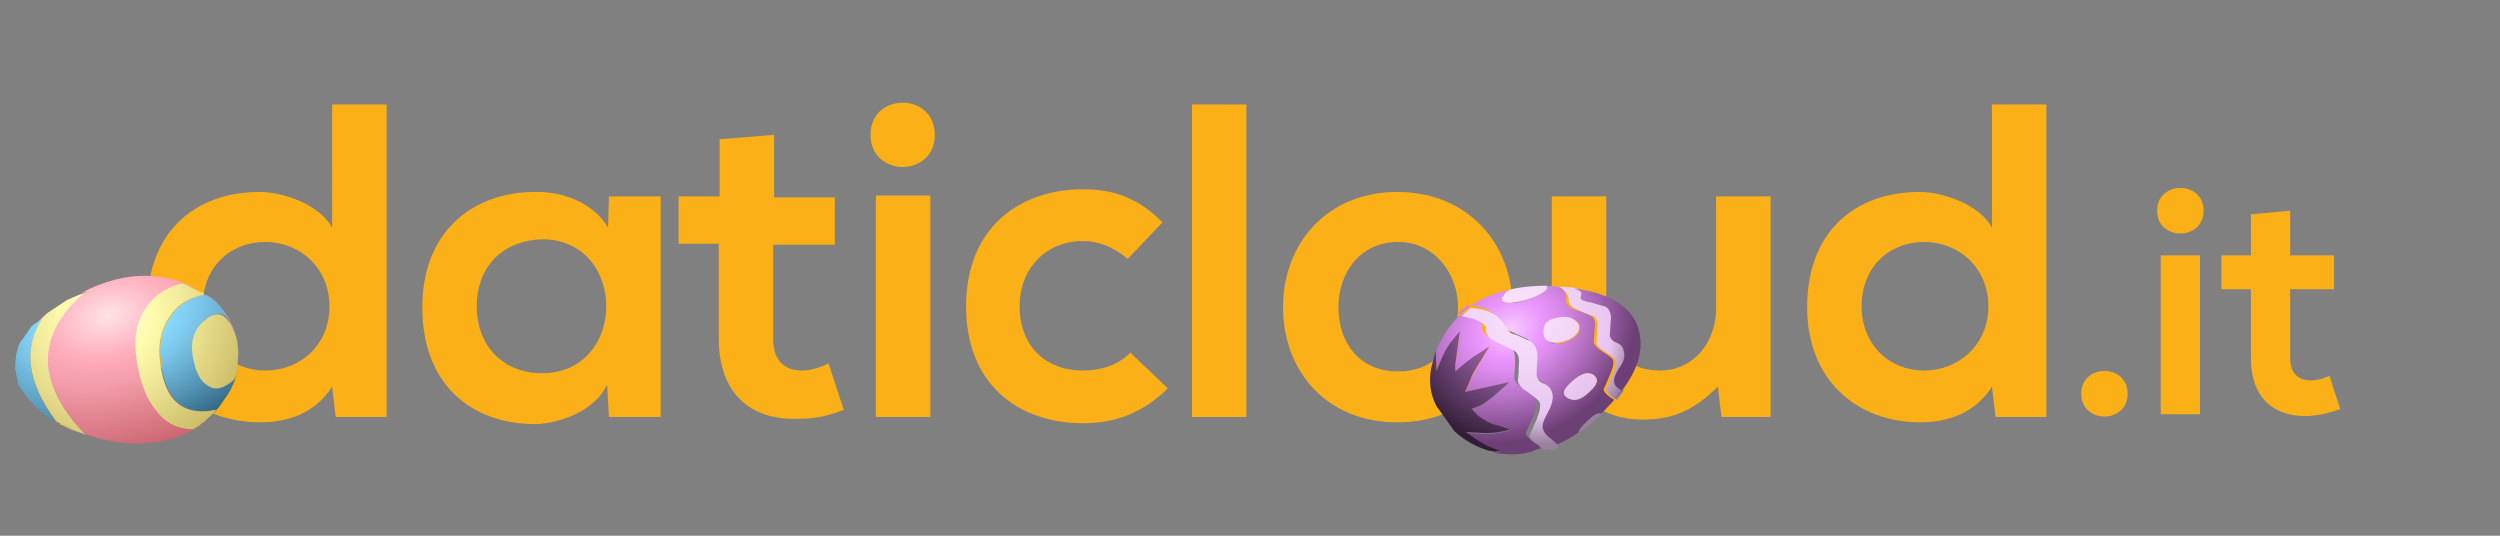 <?xml version="1.0" encoding="utf-8"?>
<!-- Generator: Adobe Illustrator 26.0.2, SVG Export Plug-In . SVG Version: 6.00 Build 0)  -->
<svg version="1.1" id="Livello_1" xmlns="http://www.w3.org/2000/svg" xmlns:xlink="http://www.w3.org/1999/xlink" x="0px" y="0px"
	 width="280px" height="60px" viewBox="0 0 280 60" style="enable-background:new 0 0 280 60;" xml:space="preserve">
<rect x="0" y="0" width="280" height="60" fill="#808080" stroke="none"/>
<style type="text/css">
	.st0{fill:#FBB018;}
	.st1{fill-rule:evenodd;clip-rule:evenodd;fill:url(#SVGID_1_);}
	.st2{fill-rule:evenodd;clip-rule:evenodd;fill:url(#SVGID_00000073687137029521774750000010437494960108815004_);}
	.st3{fill-rule:evenodd;clip-rule:evenodd;fill:url(#SVGID_00000117658255194431353450000001087327113118796932_);}
	.st4{fill-rule:evenodd;clip-rule:evenodd;fill:url(#SVGID_00000127027075932129448100000008523295713491160469_);}
	.st5{fill-rule:evenodd;clip-rule:evenodd;fill:url(#SVGID_00000103949517892310339910000006484286356643042990_);}
	.st6{fill-rule:evenodd;clip-rule:evenodd;fill:url(#SVGID_00000119797851903476717120000000422641052742533512_);}
	.st7{fill-rule:evenodd;clip-rule:evenodd;fill:url(#SVGID_00000064326293986764182480000003948903533700009882_);}
	.st8{fill-rule:evenodd;clip-rule:evenodd;fill:url(#SVGID_00000067212243651223388350000002500204583861631131_);}
	.st9{fill-rule:evenodd;clip-rule:evenodd;fill:url(#SVGID_00000021090301599536073660000010637049433970850478_);}
	.st10{fill-rule:evenodd;clip-rule:evenodd;fill:url(#SVGID_00000145056541531015734850000003892872057632722849_);}
	.st11{fill-rule:evenodd;clip-rule:evenodd;fill:url(#SVGID_00000099643618995717398980000000428627431075850134_);}
</style>
<g>
	<path class="st0" d="M238.3,44.1c0,3.4-5.2,3.4-5.2,0S238.3,40.7,238.3,44.1z"/>
	<path class="st0" d="M246.8,23.6c0,3.4-5.2,3.4-5.2,0C241.6,20.2,246.8,20.2,246.8,23.6z M242,28.6v17.8h4.4V28.6H242z"/>
	<path class="st0" d="M256.5,23.6v5h4.9v3.8h-4.9v7.7c0,1.7,0.9,2.5,2.3,2.5c0.7,0,1.5-0.2,2.1-0.5l1.2,3.7
		c-1.3,0.5-2.3,0.7-3.6,0.8c-3.9,0.1-6.4-2.1-6.4-6.5v-7.7h-3.3v-3.8h3.3v-4.6L256.5,23.6z"/>
</g>
<g>
	<path class="st0" d="M43.3,11.7v35h-5.7l-0.4-3.4c-1.9,3-5,4-8,4c-7.3,0-12.7-4.8-12.7-12.9c0-8.5,5.4-12.9,12.6-12.9
		c2.6,0,6.7,1.4,8.1,4V11.7H43.3z M22.7,34.3c0,4.3,3.1,7.2,7,7.2c3.9,0,7.2-2.8,7.2-7.2c0-4.3-3.3-7.2-7.2-7.2
		C25.8,27.1,22.7,29.9,22.7,34.3z"/>
	<path class="st0" d="M68.2,22H74v24.7h-5.8L68,43.1c-1.4,2.9-5.2,4.3-8,4.4c-7.3,0-12.7-4.5-12.7-13.1c0-8.5,5.7-13,12.9-12.9
		c3.3,0,6.5,1.5,7.9,4L68.2,22z M53.4,34.3c0,4.7,3.2,7.5,7.3,7.5c9.6,0,9.6-15,0-15C56.6,26.9,53.4,29.6,53.4,34.3z"/>
	<path class="st0" d="M86.7,15.1v7h6.8v5.3h-6.9V38c0,2.4,1.3,3.5,3.2,3.5c0.9,0,2-0.3,3-0.8l1.7,5.2c-1.8,0.7-3.2,1-5.1,1
		c-5.4,0.2-8.9-2.9-8.9-9V27.3H76v-5.3h4.6v-6.4L86.7,15.1z"/>
	<path class="st0" d="M104.7,15.1c0,4.8-7.2,4.8-7.2,0C97.5,10.3,104.7,10.3,104.7,15.1z M98.1,21.9v24.8h6.1V21.9H98.1z"/>
	<path class="st0" d="M130.8,43.5c-2.9,2.8-5.9,3.9-9.5,3.9c-7.2,0-13.1-4.3-13.1-13.1c0-8.8,6-13.1,13.1-13.1c3.5,0,6.2,1,8.9,3.7
		l-3.9,4.1c-1.5-1.3-3.2-2-5-2c-4.1,0-7.1,3-7.1,7.3c0,4.7,3.2,7.2,7,7.2c2,0,3.9-0.5,5.4-2L130.8,43.5z"/>
	<path class="st0" d="M139.6,11.7v35h-6.1v-35H139.6z"/>
	<path class="st0" d="M169.4,34.4c0,7.1-4.9,12.9-12.9,12.9c-8,0-12.8-5.8-12.8-12.9c0-7.1,4.9-12.9,12.8-12.9
		S169.4,27.3,169.4,34.4z M149.9,34.4c0,3.8,2.2,7.2,6.7,7.2c4.5,0,6.7-3.5,6.7-7.2c0-3.7-2.6-7.3-6.7-7.3
		C152.2,27.1,149.9,30.7,149.9,34.4z"/>
	<path class="st0" d="M179.9,22v12.9c0,3.8,2,6.6,6,6.6c3.8,0,6.3-3.2,6.3-6.9V22h6.1v24.7h-5.5l-0.4-3.4c-2.5,2.5-4.9,3.7-8.4,3.7
		c-5.9,0-10.2-4.5-10.2-12.1V22H179.9z"/>
	<path class="st0" d="M229.2,11.7v35h-5.7l-0.4-3.4c-1.9,3-5,4-8,4c-7.2,0-12.7-4.8-12.7-12.9c0-8.5,5.4-12.9,12.6-12.9
		c2.6,0,6.7,1.4,8.1,4V11.7H229.2z M208.5,34.3c0,4.3,3.1,7.2,7,7.2c3.8,0,7.2-2.8,7.2-7.2c0-4.3-3.3-7.2-7.2-7.2
		C211.6,27.1,208.5,29.9,208.5,34.3z"/>
</g>
<g>
	
		<radialGradient id="SVGID_1_" cx="2.299" cy="-70.585" r="15.31" gradientTransform="matrix(0.229 0.974 1.501 -0.353 117.549 8.178)" gradientUnits="userSpaceOnUse">
		<stop  offset="0" style="stop-color:#E3F6FF"/>
		<stop  offset="0.302" style="stop-color:#8AD9FF"/>
		<stop  offset="0.423" style="stop-color:#7DC9ED"/>
		<stop  offset="0.667" style="stop-color:#5C9EBF"/>
		<stop  offset="1" style="stop-color:#285D78"/>
	</radialGradient>
	<path class="st1" d="M4.9,35.5c-2.4,3.5-1.9,7.4,1.4,11.8c0.1,0.1,0.3,0.1,0.4,0.2c-0.1-0.1-0.3-0.1-0.4-0.2L5.8,47
		c-1.4-0.9-2.7-2.2-3.8-4c0,0,0-0.1,0-0.1L2,42.7c0,0,0-0.1,0-0.1c-0.1-0.3-0.2-0.5-0.2-0.9c0-0.1,0-0.1,0-0.1c0-0.1,0-0.1-0.1-0.1
		v-0.1c0-1.7,0.3-2.9,0.9-3.5l0.9-1.3c0.1-0.1,0.1-0.1,0.1-0.1l0.1-0.1L4.3,36C4.5,35.8,4.7,35.6,4.9,35.5z M23.4,46.9
		c-0.1,0.1-0.3,0.2-0.4,0.3c0.4-0.3,0.8-0.8,1.3-1.3c-3.3,0.7-5.4-0.8-6.1-4.3c-0.5-2.4-0.3-4.4,0.8-6c0.9-1.5,2.3-2.3,4-2.6
		c0.1,0.1,0.1,0.1,0.3,0.1c0,0.1,0.1,0.1,0.1,0.1c0.1,0.1,0.1,0.1,0.2,0.1l0.5,0.4c0.4,0.4,0.8,0.9,1.1,1.3c0.3,0.4,0.5,0.7,0.7,1.1
		l-0.2-0.2c-0.7-1-1.7-1-2.7-0.1c-1.1,1-1.5,2.3-1.3,4.1c0.3,1.6,0.9,2.7,1.7,3.2c0.9,0.6,1.9,0.3,2.9-0.7c0.1-0.3,0.3-0.5,0.3-0.9
		c-0.2,1-0.6,1.9-1.1,2.7l-0.9,1.3c-0.1,0.1-0.2,0.3-0.4,0.4C24.1,46.1,23.4,46.9,23.4,46.9z"/>
	
		<radialGradient id="SVGID_00000129921761536757214510000009972716151010246044_" cx="8.086" cy="-98.508" r="16.238" gradientTransform="matrix(9.991311e-02 0.995 0.995 -9.991311e-02 109.365 17.436)" gradientUnits="userSpaceOnUse">
		<stop  offset="0" style="stop-color:#FFFEE3"/>
		<stop  offset="0.302" style="stop-color:#FFFBAD"/>
		<stop  offset="0.514" style="stop-color:#F2EB9B"/>
		<stop  offset="0.933" style="stop-color:#D1C26E"/>
		<stop  offset="1" style="stop-color:#CCBB66"/>
	</radialGradient>
	<path style="fill-rule:evenodd;clip-rule:evenodd;fill:url(#SVGID_00000129921761536757214510000009972716151010246044_);" d="
		M26.5,41.6c-0.1,0.3-0.2,0.6-0.3,0.9c-1.1,1-2.1,1.3-2.9,0.7c-0.9-0.5-1.4-1.6-1.7-3.2c-0.3-1.7,0.1-3.1,1.3-4.1
		c1.1-1,2-0.9,2.7,0.1l0.2,0.2c0.4,0.7,0.7,1.5,0.8,2.2c0,0.1,0,0.1,0,0.2l0.1,0.9l-0.1,1.5c0,0.1,0,0.1,0,0.1
		C26.6,41.1,26.5,41.6,26.5,41.6z M6.7,47.4c-0.1-0.1-0.3-0.1-0.4-0.2c-3.3-4.4-3.8-8.3-1.4-11.8c0.2-0.1,0.3-0.3,0.5-0.4l2.1-1.4
		C8,33.4,8.4,33.2,8.9,33l0.3-0.1c0.2-0.1,0.4-0.1,0.6-0.2c-3.1,2.7-4.5,5.6-4.3,8.6c0.3,2.5,1.7,4.9,4.1,7.4
		c-0.7-0.3-1.5-0.5-2.1-0.8c-0.2-0.1-0.4-0.2-0.5-0.3H6.8C6.7,47.5,6.7,47.4,6.7,47.4z M22.9,33c-1.7,0.3-3.1,1.1-4,2.6
		c-1.1,1.7-1.3,3.7-0.8,6c0.7,3.6,2.7,5,6.1,4.3c-0.4,0.5-0.8,0.9-1.3,1.3l-0.1,0.1l-0.2,0.1l-0.3,0.3l-0.7,0.4
		c-1.7,0-3.1-0.7-4.3-2.1c-1.3-1.6-2-3.8-2.3-6.6c-0.2-2.2,0.3-4,1.5-5.4c0.9-1.1,2.2-1.9,3.8-2.3c0.4,0.1,0.8,0.3,1.1,0.5
		c0.1,0.1,0.2,0.1,0.3,0.1c0.2,0.1,0.3,0.2,0.5,0.3l0.2,0.1C22.6,32.7,22.8,32.8,22.9,33z"/>
	
		<radialGradient id="SVGID_00000099660387641519940010000004567085545257368489_" cx="2.299" cy="-70.585" r="15.31" gradientTransform="matrix(0.229 0.974 1.501 -0.353 117.549 8.178)" gradientUnits="userSpaceOnUse">
		<stop  offset="0" style="stop-color:#FFE3E7"/>
		<stop  offset="0.302" style="stop-color:#FFADBC"/>
		<stop  offset="0.502" style="stop-color:#F39CAA"/>
		<stop  offset="0.906" style="stop-color:#D4717D"/>
		<stop  offset="1" style="stop-color:#CC6671"/>
	</radialGradient>
	<path style="fill-rule:evenodd;clip-rule:evenodd;fill:url(#SVGID_00000099660387641519940010000004567085545257368489_);" d="
		M26.6,38.4c-0.1-0.7-0.5-1.5-0.8-2.2c-0.2-0.3-0.4-0.7-0.7-1.1c-0.3-0.5-0.7-0.9-1.1-1.3C25.5,35.2,26.3,36.7,26.6,38.4z
		 M23.4,46.9c-1.5,1.3-3.2,2.1-5.2,2.5C15,50,11.6,49.6,8,48c-0.6-0.3-1.2-0.5-1.7-0.8c0.1,0.1,0.3,0.1,0.4,0.2l0.1,0.1h0.1
		c0.2,0.1,0.3,0.2,0.5,0.3C8,48,8.7,48.3,9.5,48.6c-2.4-2.5-3.7-4.9-4.1-7.4c-0.3-3.1,1.1-6,4.3-8.6c-0.2,0.1-0.5,0.2-0.6,0.2
		c2.5-1.3,5-2,7.6-1.9c1.9,0.1,3.6,0.5,5.2,1.4c-0.1,0-0.2-0.1-0.3-0.1c-0.4-0.2-0.8-0.3-1.1-0.5c-1.6,0.4-2.9,1.1-3.8,2.3
		c-1.2,1.5-1.7,3.3-1.5,5.4c0.3,2.9,1,5,2.3,6.6c1.1,1.5,2.6,2.1,4.3,2.1l0.7-0.4l0.3-0.3l0.2-0.1l0.1-0.1
		C23.1,47.1,23.3,47,23.4,46.9z M4.9,35.5c-0.2,0.1-0.4,0.3-0.6,0.5C4.6,35.6,5,35.4,5.4,35C5.2,35.2,5,35.4,4.9,35.5z"/>
</g>
<g>
	
		<radialGradient id="SVGID_00000072279890897997613970000006587619896459615382_" cx="139.538" cy="45.14" r="13.12" gradientTransform="matrix(0.533 0.846 0.846 -0.533 57.54 -56.882)" gradientUnits="userSpaceOnUse">
		<stop  offset="0" style="stop-color:#FBE6FF"/>
		<stop  offset="0.463" style="stop-color:#F1D4F7"/>
		<stop  offset="0.792" style="stop-color:#E8C5F0"/>
		<stop  offset="1" style="stop-color:#99819E"/>
	</radialGradient>
	<path style="fill-rule:evenodd;clip-rule:evenodd;fill:url(#SVGID_00000072279890897997613970000006587619896459615382_);" d="
		M174.6,32.1L174.6,32.1l1.7,0.1c0.1,0.1,0.2,0.1,0.3,0.1c0.5,0.3,0.8,0.5,0.8,0.7c-0.1,0.3-0.1,0.5,0.1,0.6
		c0.1,0.1,0.5,0.1,1.1,0.3c0.9,0.3,1.4,0.5,1.6,0.5c0.5,0.3,0.7,0.8,0.5,1.5l-0.1,1.7c0.1,0.3,0.3,0.6,0.8,0.8
		c0.5,0.2,0.8,0.5,0.8,1.1c0.1,0.5-0.2,1.1-0.6,1.8c-0.3,0.7-0.5,1.2-0.5,1.5c0,0.3,0.2,0.5,0.6,0.8l0.2,0.1l-0.8,1.1
		c-0.9-0.5-1.2-0.9-1.2-1.2c0.3-0.6,0.5-1.1,0.7-1.6c0.4-0.9,0.5-1.6,0.3-1.8c-0.1-0.1-0.5-0.4-1.1-0.8c-0.6-0.3-0.9-0.7-1-1
		l0.1-1.6c0.1-0.7-0.1-1.2-0.4-1.4c-0.8-0.3-1.4-0.5-1.8-0.7c-0.7-0.3-1.1-0.7-1-1.2C175.6,32.9,175.2,32.4,174.6,32.1z"/>
	
		<radialGradient id="SVGID_00000158017057435630773530000016588287654901129900_" cx="134.291" cy="36.663" r="12.141" gradientTransform="matrix(0.48 0.877 1.052 -0.576 66.223 -59.74)" gradientUnits="userSpaceOnUse">
		<stop  offset="0" style="stop-color:#F6CCFF"/>
		<stop  offset="0.251" style="stop-color:#EC96FF"/>
		<stop  offset="0.38" style="stop-color:#DC8BED"/>
		<stop  offset="0.639" style="stop-color:#B16EBF"/>
		<stop  offset="0.996" style="stop-color:#6D4076"/>
		<stop  offset="1" style="stop-color:#6C4075"/>
	</radialGradient>
	<path style="fill-rule:evenodd;clip-rule:evenodd;fill:url(#SVGID_00000158017057435630773530000016588287654901129900_);" d="
		M167.3,50.7l0.7-0.1l-1.5-0.6c-0.6-0.3-1.2-0.6-1.6-1l-0.7-0.5l2.2,0.1c0.9,0,1.7-0.1,2.7-0.4l-1.5-0.5c-0.7-0.1-1.4-0.5-2-1
		l-0.8-0.8l1-0.4c0.6-0.3,1.6-1.1,3.2-2.6l-4.9,1.1l0.6-1.4c0.1-0.3,0.5-1.1,1.2-2.2l0.9-1.5l-1.2,0.8c-0.7,0.5-1.6,1.2-2.6,2v-0.8
		l0.5-3.7l-1,1.2c-0.6,0.8-1.1,1.8-1.6,3.2l-0.1-2.1c0.1-0.3,0.2-0.5,0.3-0.8c1.1-2.3,2.7-4,4.7-5.1c2.4-1.2,5.3-1.8,8.7-1.5
		c0.7,0.3,1,0.8,0.9,1.4c-0.1,0.5,0.3,0.9,1,1.2c0.4,0.1,1,0.3,1.8,0.7c0.4,0.2,0.5,0.7,0.4,1.4l-0.1,1.6c0.1,0.3,0.4,0.6,1,1
		c0.7,0.4,1,0.7,1.1,0.8c0.2,0.3,0.1,0.9-0.3,1.8c-0.2,0.5-0.4,1-0.7,1.6c0,0.3,0.4,0.7,1.2,1.2l0.8-1.1l-0.2-0.1
		c-0.4-0.3-0.6-0.5-0.6-0.8c-0.1-0.3,0.1-0.9,0.5-1.5c0.5-0.7,0.7-1.2,0.6-1.8c-0.1-0.6-0.3-0.9-0.8-1.1c-0.5-0.2-0.7-0.4-0.8-0.8
		l0.1-1.7c0.1-0.7-0.1-1.2-0.5-1.5c-0.1-0.1-0.7-0.2-1.6-0.5c-0.6-0.1-1-0.2-1.1-0.3c-0.2-0.1-0.2-0.3-0.1-0.6
		c0.1-0.3-0.2-0.5-0.8-0.7c3.8,0.5,6.2,1.9,7.1,4.2c0.9,2.5,0.1,5.3-2.7,8.4c-2.2,2.5-4.6,4.3-7.1,5.2c0.2-0.1,0.3-0.1,0.5-0.3
		c0.1-0.2-0.3-0.5-1-1.1c-0.4-0.3-0.6-0.6-0.7-1s0.1-1,0.5-1.7c1-1.7,0.9-2.8-0.3-3.3c-0.5-0.2-0.8-0.5-0.9-0.9c0-0.1,0.1-0.8,0.1-2
		c0.1-0.8-0.2-1.4-0.7-1.8c-0.1-0.1-0.7-0.3-1.7-0.8c-0.5-0.2-0.9-0.3-0.9-0.4c-0.1,0-0.2-0.3-0.4-0.7c-0.6-1.1-1.8-1.8-3.8-1.9
		l-1,0.9c1,0.1,1.8,0.3,2.2,0.7c0.4,0.3,0.6,0.5,0.5,0.8c-0.1,0.5,0.3,1,1.2,1.4c0.5,0.3,1.1,0.6,2,1c0.4,0.2,0.5,0.7,0.5,1.6
		c0,0.5-0.1,1.1-0.1,1.8c0.1,0.4,0.4,0.8,1.1,1.2c0.8,0.5,1.2,0.9,1.3,1.1c0.2,0.3,0.1,1-0.3,2l-0.8,1.8c0,0.3,0.5,0.9,1.5,1.4
		l0.1,0.3c-0.1,0.1-0.2,0.1-0.3,0.1C170.8,51,169.1,51,167.3,50.7z M176.3,35.8c-0.5-0.3-1.1-0.3-1.9-0.1c-0.9,0.2-1.4,0.5-1.4,1.1
		c-0.1,1.4,0.5,1.9,2,1.6c0.9-0.3,1.4-0.6,1.8-1.1C177.1,36.6,176.9,36.1,176.3,35.8z M173.2,32c-1.2,0-2.4,0.1-3.5,0.3
		c-0.7,0.1-1.1,0.3-1.3,0.8s-0.1,0.7,0.5,0.8c0.9,0.1,1.9-0.2,3.1-0.7C173.1,32.7,173.5,32.3,173.2,32z M176.1,42.7
		c-1,0.9-1.2,1.5-0.5,1.9c0.7,0.4,1.5,0.1,2.4-0.7c0.9-0.8,1.1-1.4,0.5-1.9C177.8,41.6,177.1,41.8,176.1,42.7z M179.1,46.3
		c-0.3,0-0.7,0.3-1.4,0.9c-0.6,0.6-0.9,1-0.9,1.2c0.9-0.6,1.6-1.2,2.5-2C179.4,46.3,179.3,46.3,179.1,46.3z"/>
	
		<radialGradient id="SVGID_00000085958829973446575310000012130115074041050243_" cx="126.882" cy="48.663" r="14.397" gradientTransform="matrix(0.425 0.905 0.921 -0.418 71.724 -59.664)" gradientUnits="userSpaceOnUse">
		<stop  offset="0" style="stop-color:#FBE6FF"/>
		<stop  offset="0.463" style="stop-color:#F1D4F7"/>
		<stop  offset="0.792" style="stop-color:#E8C5F0"/>
		<stop  offset="1" style="stop-color:#99819E"/>
	</radialGradient>
	<path style="fill-rule:evenodd;clip-rule:evenodd;fill:url(#SVGID_00000085958829973446575310000012130115074041050243_);" d="
		M176.3,35.8c0.6,0.4,0.7,0.9,0.4,1.4c-0.3,0.5-0.9,0.9-1.8,1.1c-1.5,0.3-2.2-0.2-2-1.6c0.1-0.5,0.5-0.9,1.4-1.1
		C175.3,35.4,175.9,35.5,176.3,35.8z"/>
	
		<radialGradient id="SVGID_00000121979500179602716460000002310084564946111881_" cx="127.988" cy="50.603" r="18.171" gradientTransform="matrix(0.419 0.908 0.908 -0.419 70.381 -59.288)" gradientUnits="userSpaceOnUse">
		<stop  offset="0" style="stop-color:#FBE6FF"/>
		<stop  offset="0.463" style="stop-color:#F1D4F7"/>
		<stop  offset="0.792" style="stop-color:#E8C5F0"/>
		<stop  offset="1" style="stop-color:#99819E"/>
	</radialGradient>
	<path style="fill-rule:evenodd;clip-rule:evenodd;fill:url(#SVGID_00000121979500179602716460000002310084564946111881_);" d="
		M173.2,32c0.3,0.3-0.1,0.7-1.2,1.2c-1.2,0.5-2.2,0.7-3.1,0.7c-0.7-0.1-0.9-0.3-0.5-0.8c0.3-0.5,0.7-0.7,1.3-0.8
		C170.8,32.1,171.9,32,173.2,32z"/>
	
		<radialGradient id="SVGID_00000067230651097003206710000012897279667671637895_" cx="138.523" cy="42.327" r="15.253" gradientTransform="matrix(0.539 0.843 0.843 -0.539 61.143 -59.42)" gradientUnits="userSpaceOnUse">
		<stop  offset="0" style="stop-color:#FBE6FF"/>
		<stop  offset="0.463" style="stop-color:#F1D4F7"/>
		<stop  offset="0.792" style="stop-color:#E8C5F0"/>
		<stop  offset="1" style="stop-color:#99819E"/>
	</radialGradient>
	<path style="fill-rule:evenodd;clip-rule:evenodd;fill:url(#SVGID_00000067230651097003206710000012897279667671637895_);" d="
		M172.9,50.5l-0.1-0.3c-1-0.7-1.5-1.1-1.5-1.4l0.8-1.8c0.4-1,0.5-1.7,0.3-2c-0.1-0.2-0.5-0.5-1.3-1.1c-0.7-0.4-1-0.8-1.1-1.2
		c0.1-0.8,0.1-1.4,0.1-1.8c0.1-0.9-0.1-1.4-0.5-1.6c-0.9-0.5-1.6-0.8-2-1c-0.9-0.4-1.2-0.9-1.2-1.4c0.1-0.3-0.1-0.5-0.5-0.8
		c-0.5-0.3-1.2-0.5-2.2-0.7l1-0.9c2,0.1,3.2,0.8,3.8,1.9c0.3,0.4,0.4,0.6,0.4,0.7c0.1,0.1,0.4,0.3,0.9,0.4c1.1,0.5,1.6,0.7,1.7,0.8
		c0.5,0.4,0.7,1,0.7,1.8c-0.1,1.2-0.1,1.8-0.1,2c0.1,0.4,0.3,0.7,0.9,0.9c1.1,0.6,1.2,1.7,0.3,3.3c-0.4,0.7-0.6,1.3-0.5,1.7
		c0.1,0.3,0.3,0.7,0.7,1c0.7,0.5,1.1,0.9,1,1.1c-0.2,0.1-0.3,0.2-0.5,0.3C173.5,50.3,173.1,50.3,172.9,50.5z"/>
	
		<radialGradient id="SVGID_00000145737023281399138440000001704501618482260905_" cx="126.345" cy="54.151" r="18.388" gradientTransform="matrix(0.401 0.916 0.867 -0.423 71.206 -60.427)" gradientUnits="userSpaceOnUse">
		<stop  offset="0" style="stop-color:#FBE6FF"/>
		<stop  offset="0.463" style="stop-color:#F1D4F7"/>
		<stop  offset="0.792" style="stop-color:#E8C5F0"/>
		<stop  offset="1" style="stop-color:#99819E"/>
	</radialGradient>
	<path style="fill-rule:evenodd;clip-rule:evenodd;fill:url(#SVGID_00000145737023281399138440000001704501618482260905_);" d="
		M176.1,42.7c1-0.9,1.8-1.1,2.4-0.7c0.6,0.5,0.4,1.1-0.5,1.9c-0.9,0.9-1.6,1.1-2.4,0.7C174.9,44.2,175,43.6,176.1,42.7z"/>
	
		<radialGradient id="SVGID_00000075127030436678266030000012191781834943679894_" cx="124.878" cy="52.714" r="13.665" gradientTransform="matrix(0.378 0.926 0.926 -0.378 74.037 -59.264)" gradientUnits="userSpaceOnUse">
		<stop  offset="0" style="stop-color:#C17BD1"/>
		<stop  offset="0.157" style="stop-color:#B170BF"/>
		<stop  offset="0.467" style="stop-color:#865491"/>
		<stop  offset="0.902" style="stop-color:#422848"/>
		<stop  offset="1" style="stop-color:#321D36"/>
	</radialGradient>
	<path style="fill-rule:evenodd;clip-rule:evenodd;fill:url(#SVGID_00000075127030436678266030000012191781834943679894_);" d="
		M160.8,39.4l0.1,2.1c0.5-1.3,1-2.4,1.6-3.2l1-1.2l-0.5,3.7v0.8c1-0.9,1.9-1.6,2.6-2l1.2-0.8l-0.9,1.5c-0.7,1.1-1.1,1.8-1.2,2.2
		l-0.6,1.4l4.9-1.1c-1.5,1.4-2.6,2.3-3.2,2.6l-1,0.4l0.8,0.8c0.7,0.5,1.4,0.9,2,1l1.5,0.5c-0.9,0.3-1.8,0.4-2.7,0.4l-2.2-0.1
		l0.7,0.5c0.5,0.4,1.1,0.7,1.6,1l1.5,0.6l-0.7,0.1c-0.2-0.1-0.3-0.1-0.5-0.1c-1.6-0.5-2.8-1.2-3.9-2.2l-2-2.8
		c-0.7-1.3-0.9-2.8-0.6-4.3l0.3-1.2c0.1-0.3,0.1-0.5,0.3-0.8C160.8,39.4,160.8,39.4,160.8,39.4z"/>
	
		<radialGradient id="SVGID_00000096023957453546294280000008671084318900316306_" cx="127.543" cy="49.488" r="13.824" gradientTransform="matrix(0.419 0.908 0.908 -0.419 72.453 -60.241)" gradientUnits="userSpaceOnUse">
		<stop  offset="0" style="stop-color:#FBE6FF"/>
		<stop  offset="0.463" style="stop-color:#F1D4F7"/>
		<stop  offset="0.792" style="stop-color:#E8C5F0"/>
		<stop  offset="1" style="stop-color:#99819E"/>
	</radialGradient>
	<path style="fill-rule:evenodd;clip-rule:evenodd;fill:url(#SVGID_00000096023957453546294280000008671084318900316306_);" d="
		M179.1,46.3c0.2,0,0.3,0.1,0.3,0.1c-0.8,0.7-1.6,1.4-2.5,2c-0.1-0.2,0.3-0.6,0.9-1.2C178.4,46.5,178.9,46.3,179.1,46.3z"/>
</g>
</svg>
